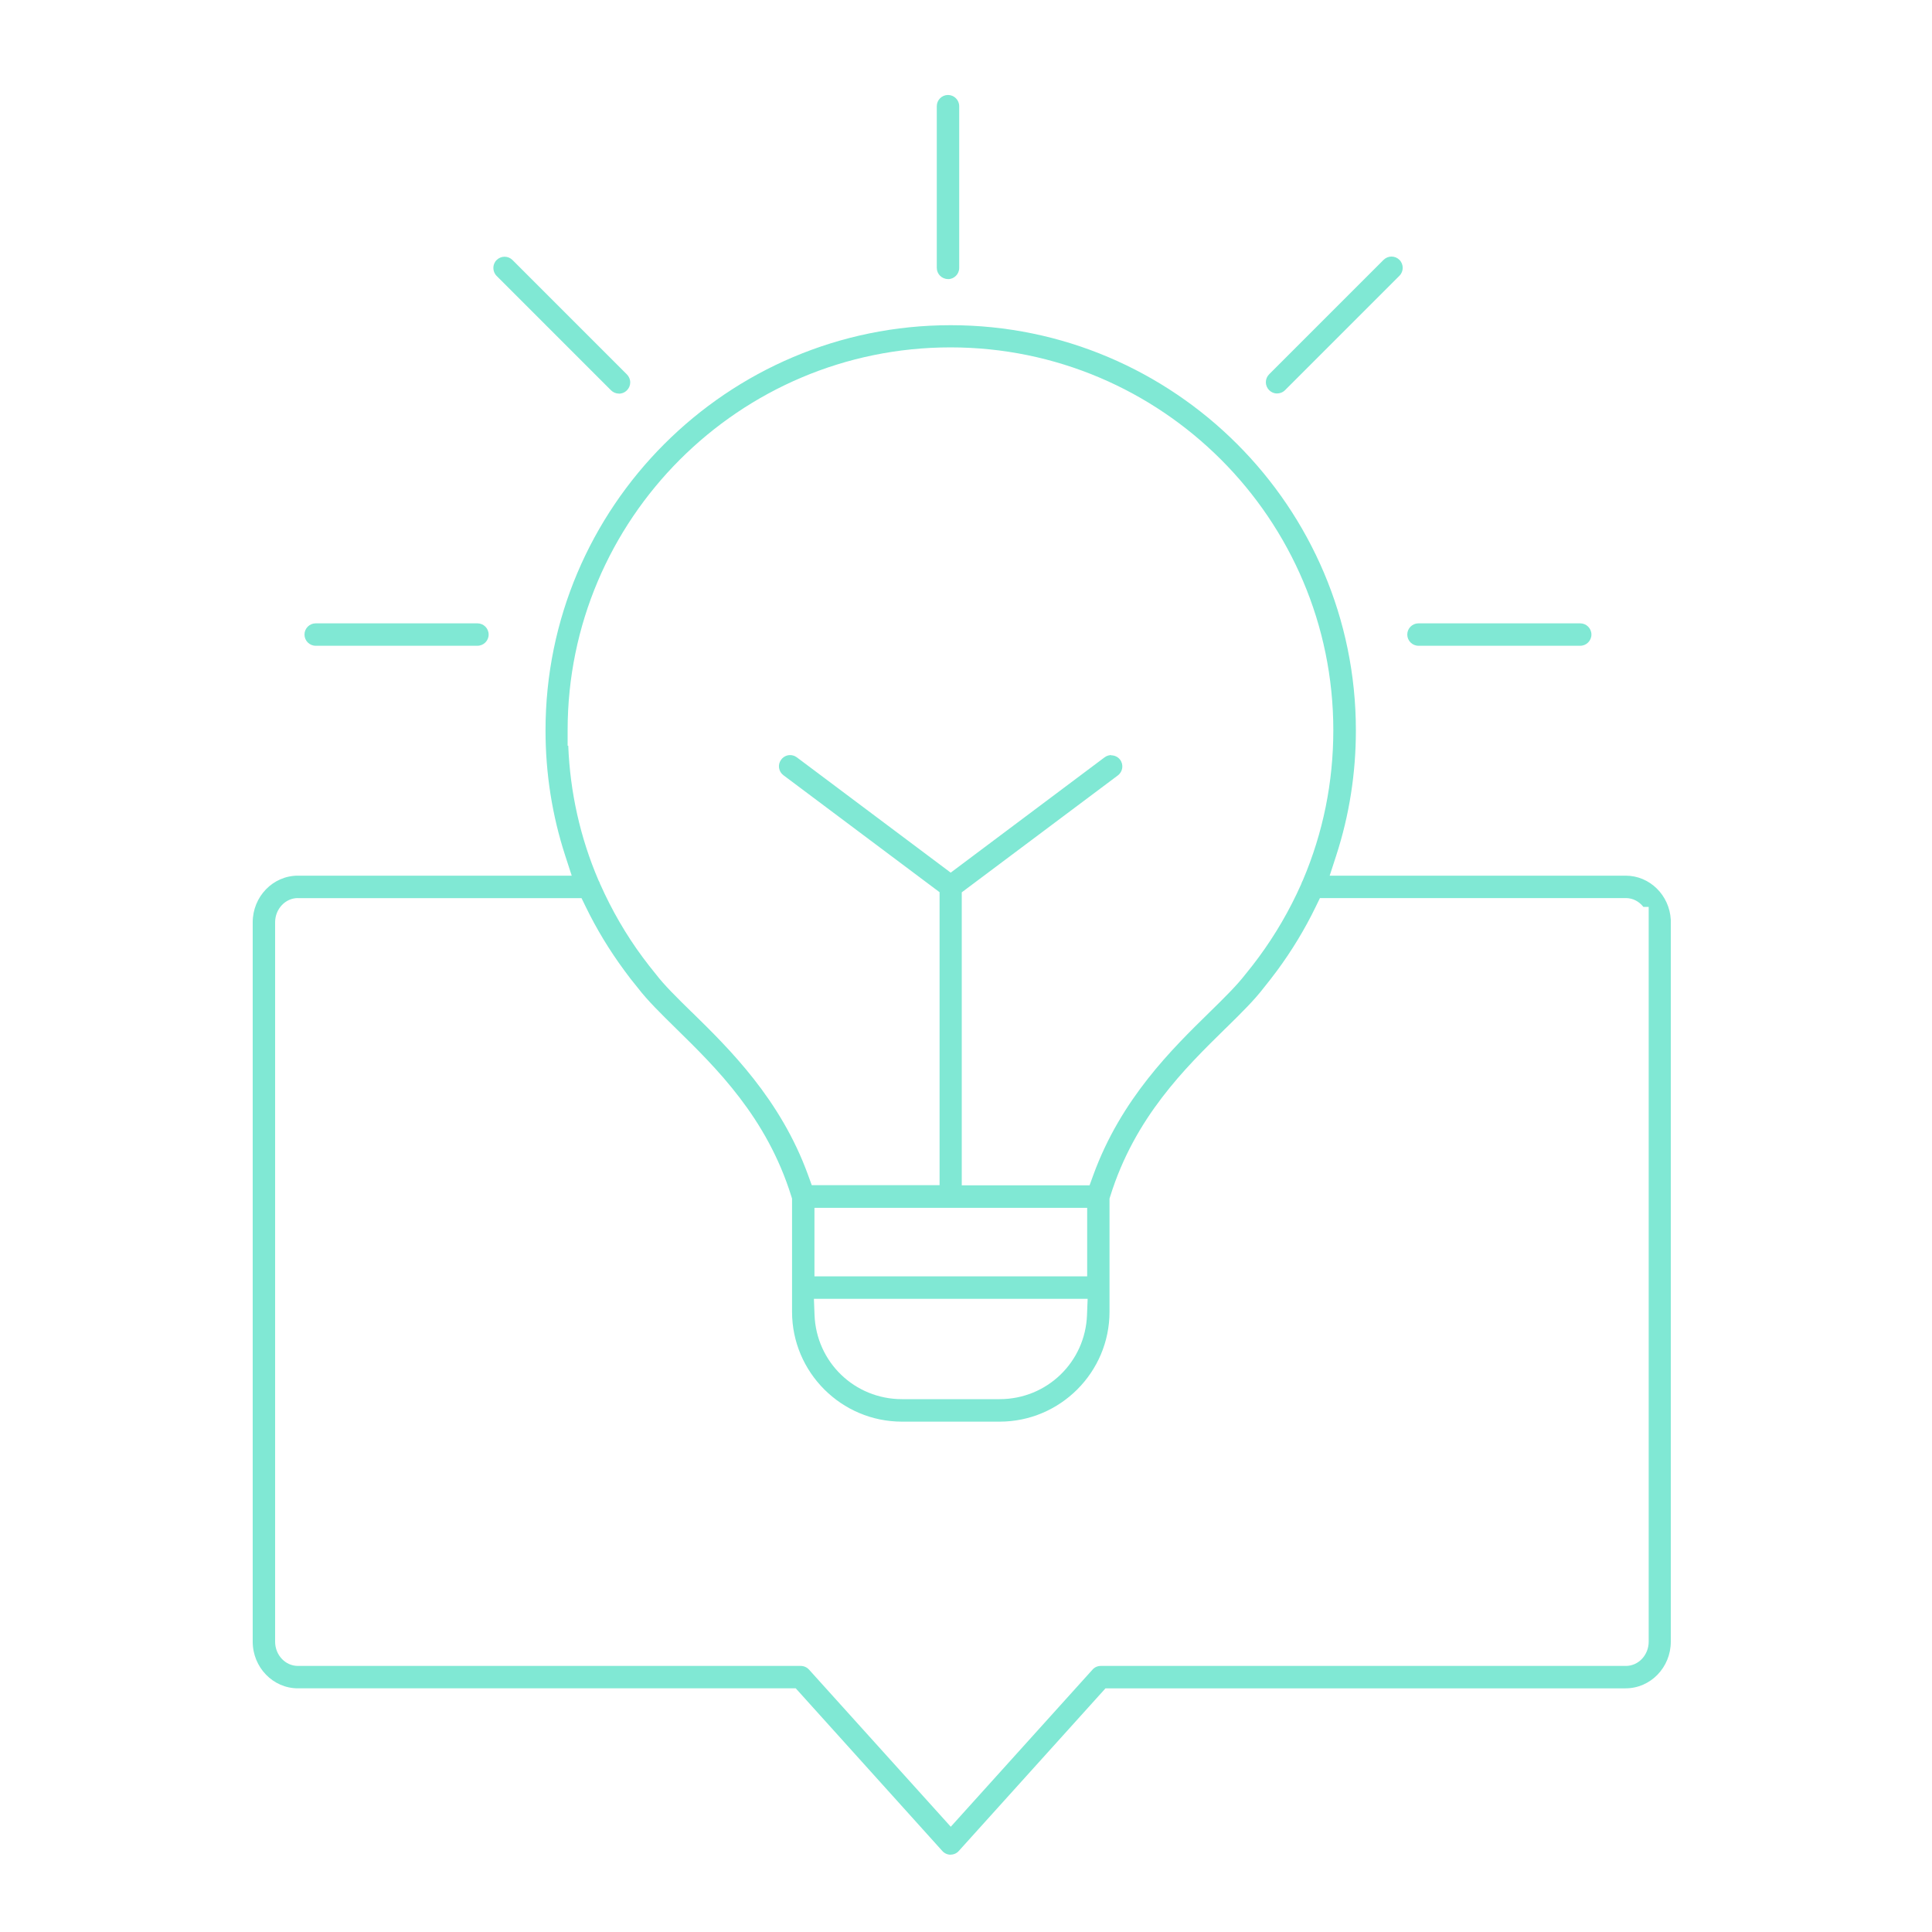 <svg xmlns="http://www.w3.org/2000/svg" id="Layer_1" viewBox="0 0 250 250"><path d="M123.02,240c-.41,0-.8-.17-1.08-.48l-18.97-21.05H38.55c-3.22,0-5.85-2.71-5.85-6.04v-93.08c0-3.33,2.62-6.04,5.85-6.04h35.43l-.85-2.62c-1.68-5.17-2.54-10.61-2.54-16.18,0-28.91,23.52-52.43,52.43-52.43s52.43,23.52,52.43,52.43c0,5.54-.85,10.98-2.54,16.18l-.85,2.62h38.3c3.12,0,5.67,2.53,5.84,5.71v93.41c0,3.33-2.62,6.04-5.85,6.04h-67.3l-18.98,21.04c-.27.31-.66.48-1.08.48ZM38.55,116.21c-1.63,0-2.95,1.41-2.95,3.14v93.08c0,1.73,1.32,3.14,2.95,3.14h65.06c.41,0,.8.17,1.08.48l18.34,20.33,18.34-20.33c.27-.31.66-.48,1.08-.48h67.94c1.63,0,2.95-1.41,2.95-3.14v-95.08h-.69c-.54-.7-1.36-1.14-2.27-1.14h-39.58l-.55,1.13c-1.4,2.89-3.08,5.66-4.99,8.25-.58.79-1.16,1.52-1.73,2.23-1.21,1.58-2.82,3.17-4.69,5.01l-.28.27c-5.22,5.12-11.72,11.49-14.9,21.71l-.09.29v14.64c0,7.84-6.38,14.22-14.22,14.22h-12.64c-7.84,0-14.22-6.38-14.22-14.22v-14.64l-.09-.29c-3.18-10.22-9.69-16.59-14.91-21.71-1.97-1.94-3.68-3.61-4.94-5.25-.68-.82-1.23-1.54-1.74-2.24-1.95-2.64-3.63-5.42-5.01-8.26l-.55-1.13h-36.7ZM105.4,170.14c.22,6.12,5.19,10.91,11.31,10.91h12.64c6.12,0,11.09-4.79,11.31-10.91l.08-2.07h-35.42l.08,2.07ZM105.39,165.16h35.29v-8.87h-35.29v8.87ZM143.79,97.74c.46,0,.89.21,1.16.58.47.63.34,1.54-.3,2.02l-20.2,15.13v37.91h16.54l.48-1.32c3.6-9.89,10.21-16.34,15.03-21.06,1.84-1.8,3.57-3.5,4.7-4.98.01,0,.06-.06.1-.12.53-.64,1.11-1.4,1.59-2.05,2.15-2.92,3.98-6.07,5.46-9.39l.04-.09.03-.09c.03-.1.08-.2.13-.29l.05-.11c2.61-6.14,3.93-12.66,3.93-19.39,0-27.32-22.22-49.54-49.54-49.54s-49.54,22.22-49.54,49.54v2h.08c.24,6.02,1.54,11.87,3.9,17.39l.04.09.05.09c.05.09.06.13.07.14l.04.13.06.13c1.49,3.34,3.32,6.5,5.45,9.38.56.75,1.12,1.48,1.65,2.12l.08.1c1.06,1.39,2.69,3,4.58,4.85l.08.07c4.84,4.74,11.46,11.23,15.03,21.06l.48,1.32h16.54v-37.91l-20.21-15.14c-.31-.23-.51-.57-.56-.94-.06-.38.04-.77.28-1.08.28-.37.69-.58,1.15-.58.22,0,.55.05.87.29l19.91,14.92,19.91-14.92c.32-.24.65-.29.86-.29ZM183.55,83.56c-.8,0-1.45-.65-1.45-1.45s.65-1.45,1.45-1.45h20.93c.8,0,1.45.65,1.45,1.45s-.65,1.45-1.45,1.45h-20.93ZM40.85,83.56c-.8,0-1.45-.65-1.45-1.45s.65-1.45,1.45-1.45h20.93c.8,0,1.45.65,1.45,1.45s-.65,1.45-1.45,1.45h-20.93ZM80.08,50.93c-.38,0-.75-.16-1.02-.43l-.59-.59h0l-14.21-14.21c-.56-.57-.56-1.49,0-2.05.27-.27.64-.43,1.03-.43s.75.15,1.03.43l14.8,14.8c.27.27.43.64.43,1.03s-.15.75-.43,1.03c-.37.37-.8.43-1.02.43ZM165.25,50.92c-.38,0-.75-.16-1.02-.43-.27-.27-.43-.64-.43-1.03s.15-.75.43-1.03l14.8-14.8c.27-.27.64-.43,1.03-.43s.75.15,1.03.43c.56.57.56,1.49,0,2.05l-14.8,14.8c-.35.35-.75.43-1.02.43h0ZM122.67,36.11c-.8,0-1.45-.65-1.45-1.45V13.74c0-.8.65-1.45,1.45-1.45s1.45.65,1.45,1.45v20.93c0,.8-.65,1.45-1.45,1.45Z" style="fill:#80e8d4;"></path></svg>